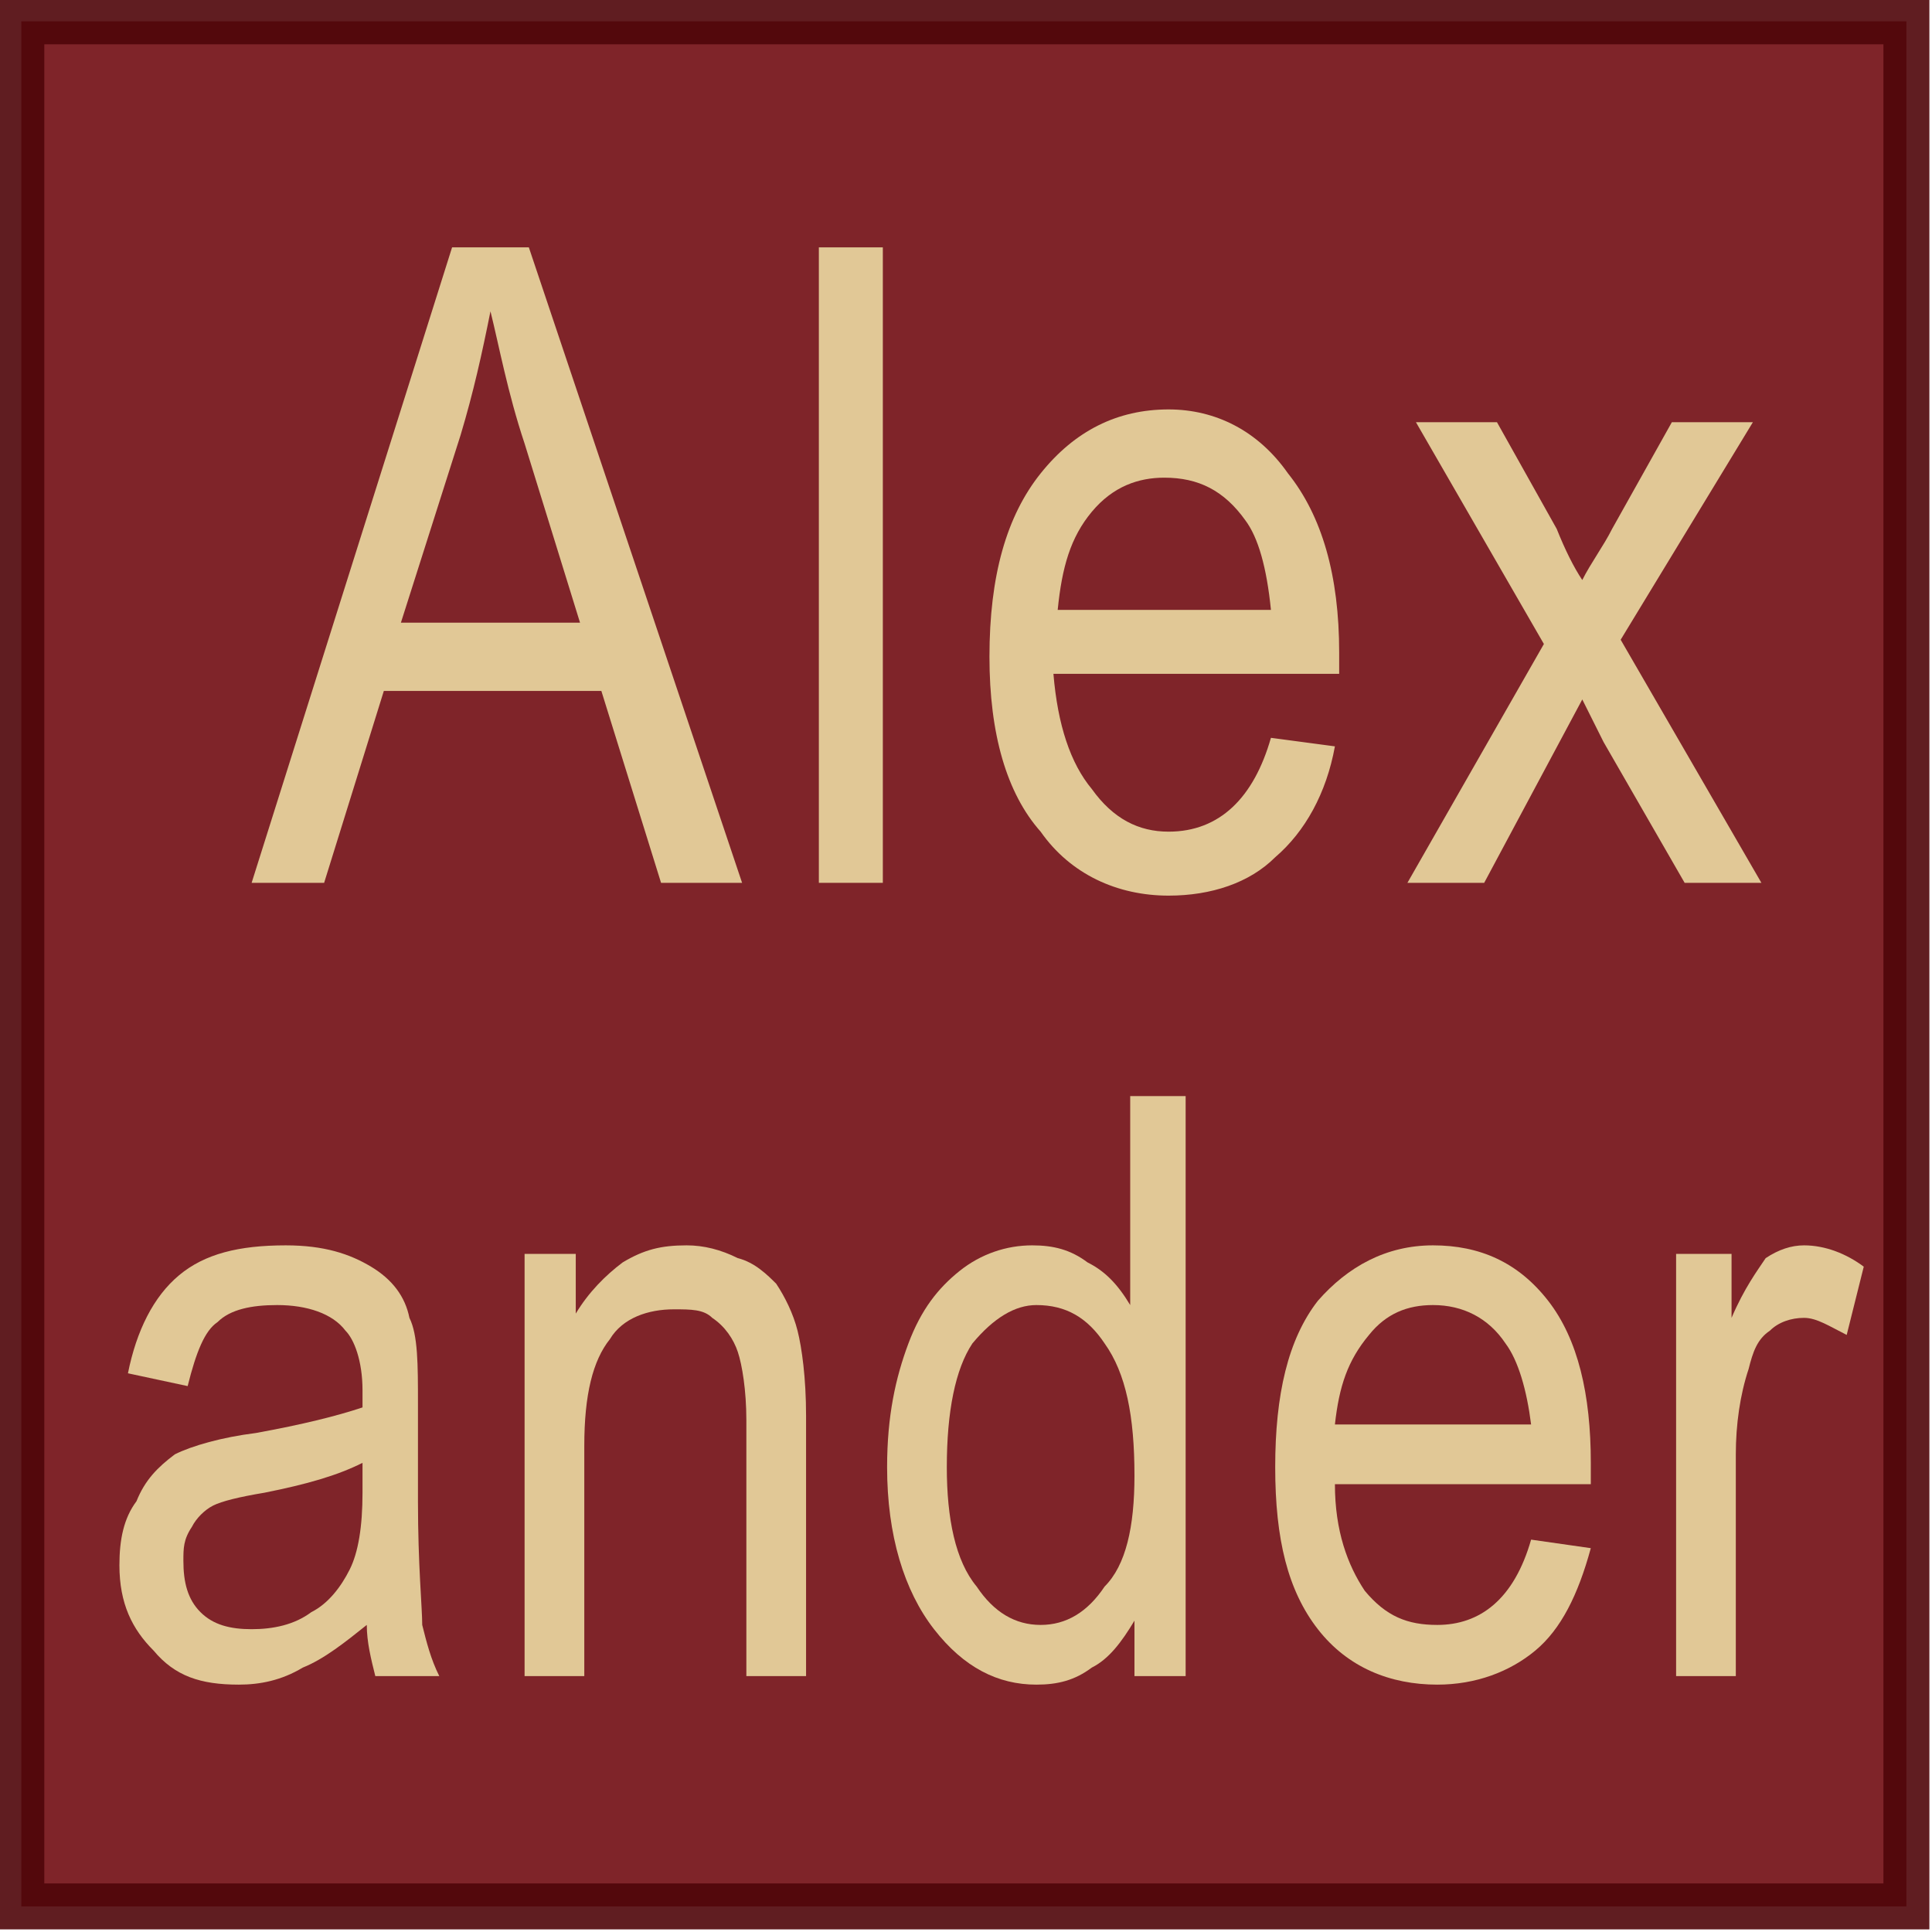 <?xml version="1.0" encoding="UTF-8"?>
<!DOCTYPE svg PUBLIC "-//W3C//DTD SVG 1.1//EN" "http://www.w3.org/Graphics/SVG/1.1/DTD/svg11.dtd">
<!-- Creator: CorelDRAW X7 -->
<svg xmlns="http://www.w3.org/2000/svg" xml:space="preserve" width="32px" height="32px" version="1.1" style="shape-rendering:geometricPrecision; text-rendering:geometricPrecision; image-rendering:optimizeQuality; fill-rule:evenodd; clip-rule:evenodd"
viewBox="0 0 453 453"
 xmlns:xlink="http://www.w3.org/1999/xlink">
 <defs>
  <style type="text/css">
   <![CDATA[
    .str0 {stroke:#4F0509;stroke-width:10.775;stroke-opacity:0.902}
    .fil1 {fill:#E1C896;fill-rule:nonzero}
    .fil0 {fill:#710D12;fill-opacity:0.902}
   ]]>
  </style>
 </defs>
 <g id="Ebene_x0020_1">
  <path class="fil0 str0" d="M5 5l442 0 0 442 -442 0 0 -442z"/>
  <path class="fil1" d="M59 207l47 -149 18 0 50 149 -19 0 -14 -45 -51 0 -14 45 -17 0zm35 -61l42 0 -13 -42c-4,-12 -6,-23 -8,-31 -2,10 -4,19 -7,29l-14 44z"/>
  <path id="1" class="fil1" d="M192 207l0 -149 15 0 0 149 -15 0z"/>
  <path id="2" class="fil1" d="M298 173l15 2c-2,11 -7,20 -14,26 -6,6 -15,9 -25,9 -12,0 -23,-5 -30,-15 -8,-9 -12,-23 -12,-41 0,-19 4,-33 12,-43 8,-10 18,-15 30,-15 11,0 21,5 28,15 8,10 12,24 12,42l0 5 -67 0c1,12 4,21 9,27 5,7 11,10 18,10 12,0 20,-8 24,-22zm-50 -30l50 0c-1,-10 -3,-17 -6,-21 -5,-7 -11,-10 -19,-10 -6,0 -12,2 -17,8 -5,6 -7,13 -8,23z"/>
  <path id="3" class="fil1" d="M330 207l32 -56 -30 -52 19 0 14 25c2,5 4,9 6,12 2,-4 5,-8 7,-12l14 -25 19 0 -31 51 33 57 -18 0 -19 -33 -5 -10 -23 43 -18 0z"/>
  <path class="fil1" d="M86 381c-5,4 -10,8 -15,10 -5,3 -10,4 -15,4 -9,0 -15,-2 -20,-8 -5,-5 -8,-11 -8,-20 0,-6 1,-11 4,-15 2,-5 5,-8 9,-11 4,-2 11,-4 19,-5 11,-2 19,-4 25,-6l0 -4c0,-7 -2,-12 -4,-14 -3,-4 -9,-6 -16,-6 -6,0 -11,1 -14,4 -3,2 -5,7 -7,15l-14 -3c2,-10 6,-18 12,-23 6,-5 14,-7 25,-7 9,0 15,2 20,5 5,3 8,7 9,12 2,4 2,11 2,20l0 23c0,15 1,25 1,29 1,4 2,8 4,12l-15 0c-1,-4 -2,-8 -2,-12zm-1 -38c-6,3 -13,5 -23,7 -6,1 -10,2 -12,3 -2,1 -4,3 -5,5 -2,3 -2,5 -2,8 0,5 1,9 4,12 3,3 7,4 12,4 5,0 10,-1 14,-4 4,-2 7,-6 9,-10 2,-4 3,-10 3,-18l0 -7z"/>
  <path id="1" class="fil1" d="M123 393l0 -99 12 0 0 14c3,-5 7,-9 11,-12 5,-3 9,-4 15,-4 4,0 8,1 12,3 4,1 7,4 9,6 2,3 4,7 5,11 1,4 2,11 2,20l0 61 -14 0 0 -60c0,-7 -1,-13 -2,-16 -1,-3 -3,-6 -6,-8 -2,-2 -5,-2 -9,-2 -6,0 -12,2 -15,7 -4,5 -6,13 -6,25l0 54 -14 0z"/>
  <path id="2" class="fil1" d="M266 393l0 -13c-3,5 -6,9 -10,11 -4,3 -8,4 -13,4 -9,0 -17,-4 -24,-13 -7,-9 -11,-22 -11,-38 0,-12 2,-21 5,-29 3,-8 7,-13 12,-17 5,-4 11,-6 17,-6 5,0 9,1 13,4 4,2 7,5 10,10l0 -49 13 0 0 136 -12 0zm-44 -49c0,12 2,22 7,28 4,6 9,9 15,9 6,0 11,-3 15,-9 5,-5 7,-14 7,-26 0,-14 -2,-24 -7,-31 -4,-6 -9,-9 -16,-9 -5,0 -10,3 -15,9 -4,6 -6,16 -6,29z"/>
  <path id="3" class="fil1" d="M359 361l14 2c-3,11 -7,19 -13,24 -6,5 -14,8 -23,8 -11,0 -21,-4 -28,-13 -7,-9 -10,-21 -10,-38 0,-17 3,-30 10,-39 7,-8 16,-13 27,-13 11,0 20,4 27,13 7,9 10,22 10,38l0 5 -60 0c0,11 3,19 7,25 5,6 10,8 17,8 10,0 18,-6 22,-20zm-46 -27l46 0c-1,-8 -3,-15 -6,-19 -4,-6 -10,-9 -17,-9 -6,0 -11,2 -15,7 -5,6 -7,12 -8,21z"/>
  <path id="4" class="fil1" d="M393 393l0 -99 13 0 0 15c3,-7 6,-11 8,-14 3,-2 6,-3 9,-3 5,0 10,2 14,5l-4 16c-4,-2 -7,-4 -10,-4 -3,0 -6,1 -8,3 -3,2 -4,5 -5,9 -2,6 -3,13 -3,20l0 52 -14 0z"/>
 </g>
</svg>
